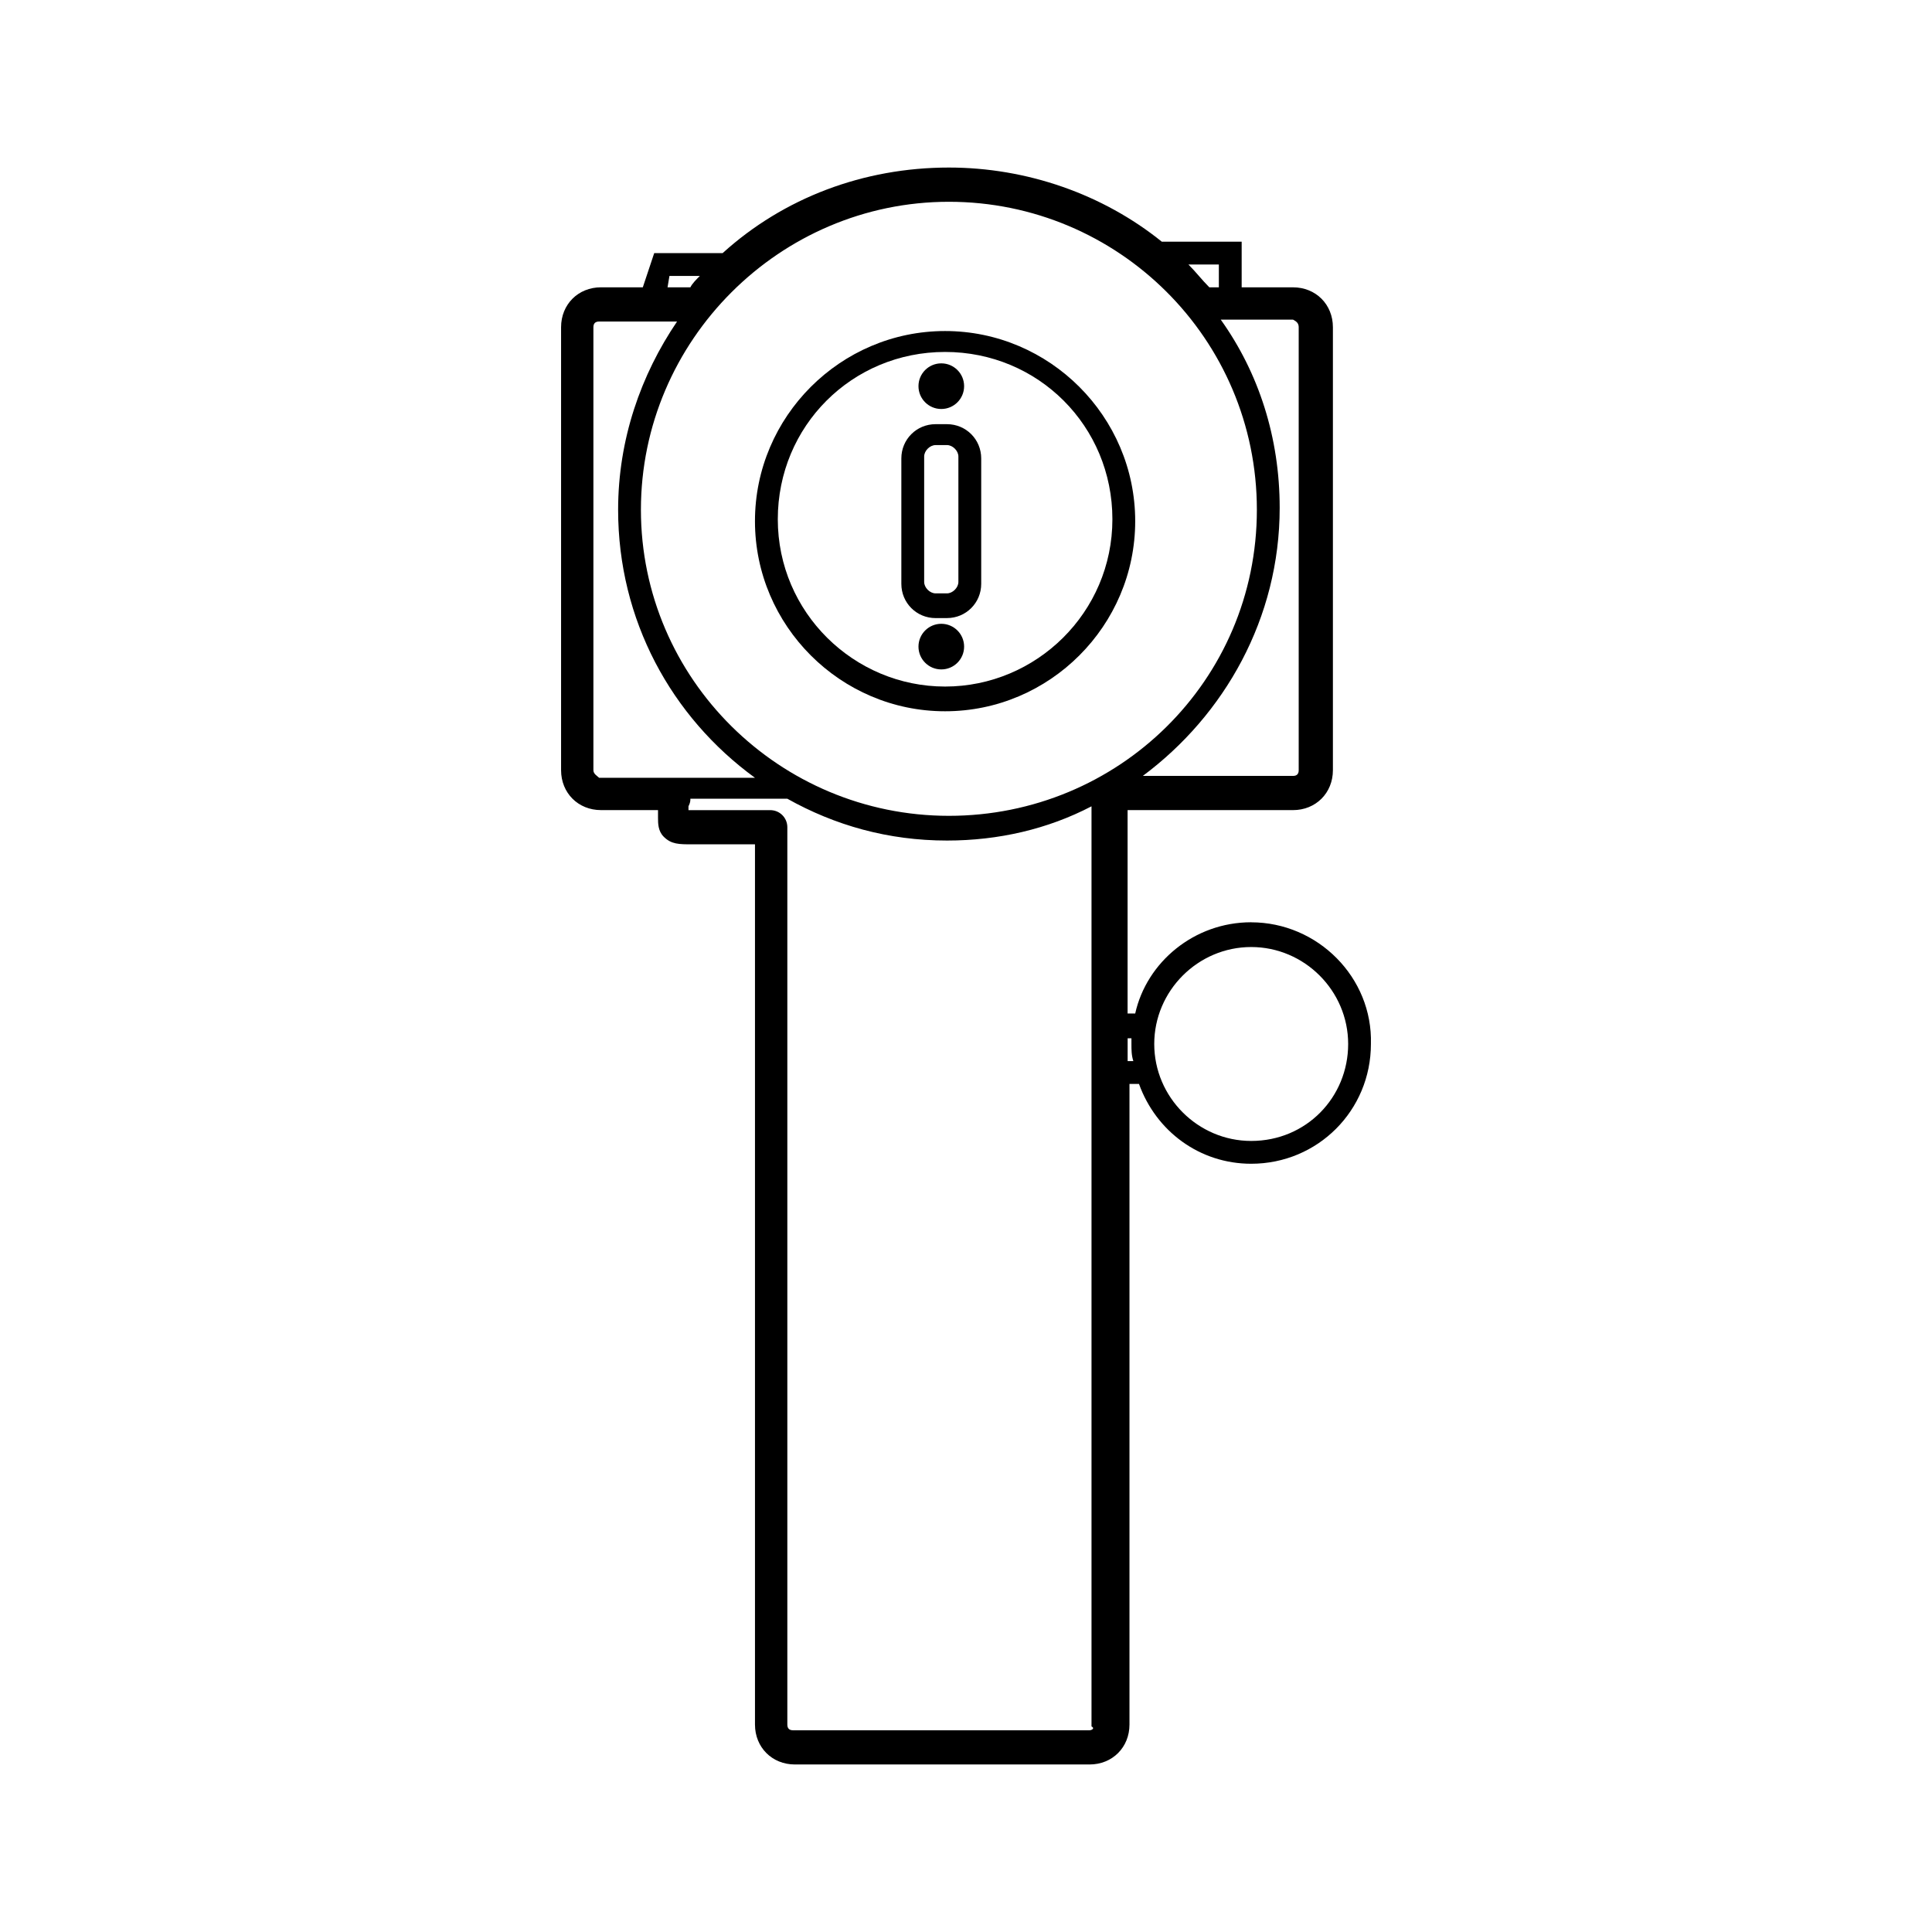 <?xml version="1.0" encoding="UTF-8"?>
<!-- Uploaded to: SVG Repo, www.svgrepo.com, Generator: SVG Repo Mixer Tools -->
<svg fill="#000000" width="800px" height="800px" version="1.1" viewBox="144 144 512 512" xmlns="http://www.w3.org/2000/svg">
 <g>
  <path d="m394.96 256.41h-3.023c-5.039 0-9.07 4.031-9.07 9.07v33.25c0 5.039 4.031 9.07 9.07 9.07l3.023-0.004c5.039 0 9.07-4.031 9.07-9.07v-33.25c-0.004-5.039-4.031-9.066-9.07-9.066zm3.023 41.816c0 1.512-1.512 3.023-3.023 3.023h-3.023c-1.512 0-3.023-1.512-3.023-3.023v-33.25c0-1.512 1.512-3.023 3.023-3.023l3.023-0.004c1.512 0 3.023 1.512 3.023 3.023z"/>
  <path d="m444.84 282.11c0-27.711-22.672-50.383-50.383-50.383s-50.383 22.672-50.383 50.383c0 27.711 22.672 50.383 50.383 50.383 27.715 0 50.383-22.672 50.383-50.383zm-50.379 43.832c-24.184 0-44.336-19.648-44.336-44.336s19.648-44.336 44.336-44.336 44.336 19.648 44.336 44.336-20.152 44.336-44.336 44.336z"/>
  <path d="m399.5 315.36c0 3.34-2.707 6.043-6.047 6.043-3.34 0-6.047-2.703-6.047-6.043s2.707-6.047 6.047-6.047c3.34 0 6.047 2.707 6.047 6.047"/>
  <path d="m399.5 246.34c0 3.34-2.707 6.047-6.047 6.047-3.34 0-6.047-2.707-6.047-6.047 0-3.34 2.707-6.047 6.047-6.047 3.34 0 6.047 2.707 6.047 6.047"/>
  <path d="m475.57 388.41c-15.113 0-27.711 10.578-30.73 24.184h-2.016v-53.906h43.832c6.047 0 10.578-4.535 10.578-10.578v-117.39c0-6.047-4.535-10.578-10.578-10.578h-13.602v-12.09h-21.16c-15.621-12.598-35.773-19.652-56.43-19.652-22.672 0-43.832 8.062-59.953 22.672h-18.137l-3.023 9.066h-11.082c-6.047 0-10.578 4.535-10.578 10.578v117.39c0 6.047 4.535 10.578 10.578 10.578h15.113v2.016c0 1.512 0 3.527 1.512 5.039 2.016 2.016 4.031 2.016 7.559 2.016h16.625v233.27c0 6.047 4.535 10.578 10.578 10.578h78.09c6.047 0 10.578-4.535 10.578-10.578v-169.78h2.519c4.535 12.594 16.121 21.16 29.727 21.16 17.633 0 31.738-14.105 31.738-31.738 0.504-17.637-14.105-32.246-31.738-32.246zm-161.72-109.32c0-44.84 36.777-81.617 81.617-81.617s81.617 36.273 81.617 81.617c0 45.34-36.777 81.113-81.617 81.113s-81.617-36.277-81.617-81.113zm174.32-48.367v117.39c0 1.008-0.504 1.512-1.512 1.512h-39.801c21.664-16.121 36.273-41.816 36.273-71.039 0-18.641-5.543-35.77-15.617-49.879h19.145c1.008 0.508 1.512 1.012 1.512 2.019zm-21.16-16.625v6.047h-2.519c-2.016-2.016-3.527-4.031-5.543-6.047zm-145.6 3.023h8.062c-1.008 1.008-2.016 2.016-2.519 3.023h-6.047zm-20.152 130.99v-117.39c0-1.008 0.504-1.512 1.512-1.512h20.656c-9.574 14.105-15.617 31.234-15.617 49.879 0 29.223 14.105 54.914 36.273 71.039h-21.664l-3.019-0.004h-16.625c-0.508-0.504-1.516-1.008-1.516-2.016zm131.5 254.43h-78.594c-1.008 0-1.512-0.504-1.512-1.512v-237.8c0-2.519-2.016-4.535-4.535-4.535h-21.664v-0.504-0.504c0.504-1.008 0.504-1.512 0.504-2.016h25.191 0.504c12.594 7.055 26.703 11.082 42.32 11.082 13.602 0 26.703-3.023 38.289-9.07v243.84c1.008 0.512 0 1.016-0.504 1.016zm10.078-177.34v-6.047h1.008v1.512c0 1.512 0 3.023 0.504 4.535zm32.746 21.16c-14.105 0-25.695-11.586-25.695-25.695 0-14.105 11.586-25.695 25.695-25.695 14.105 0 25.695 11.586 25.695 25.695s-11.086 25.695-25.695 25.695z"/>
 </g>
</svg>